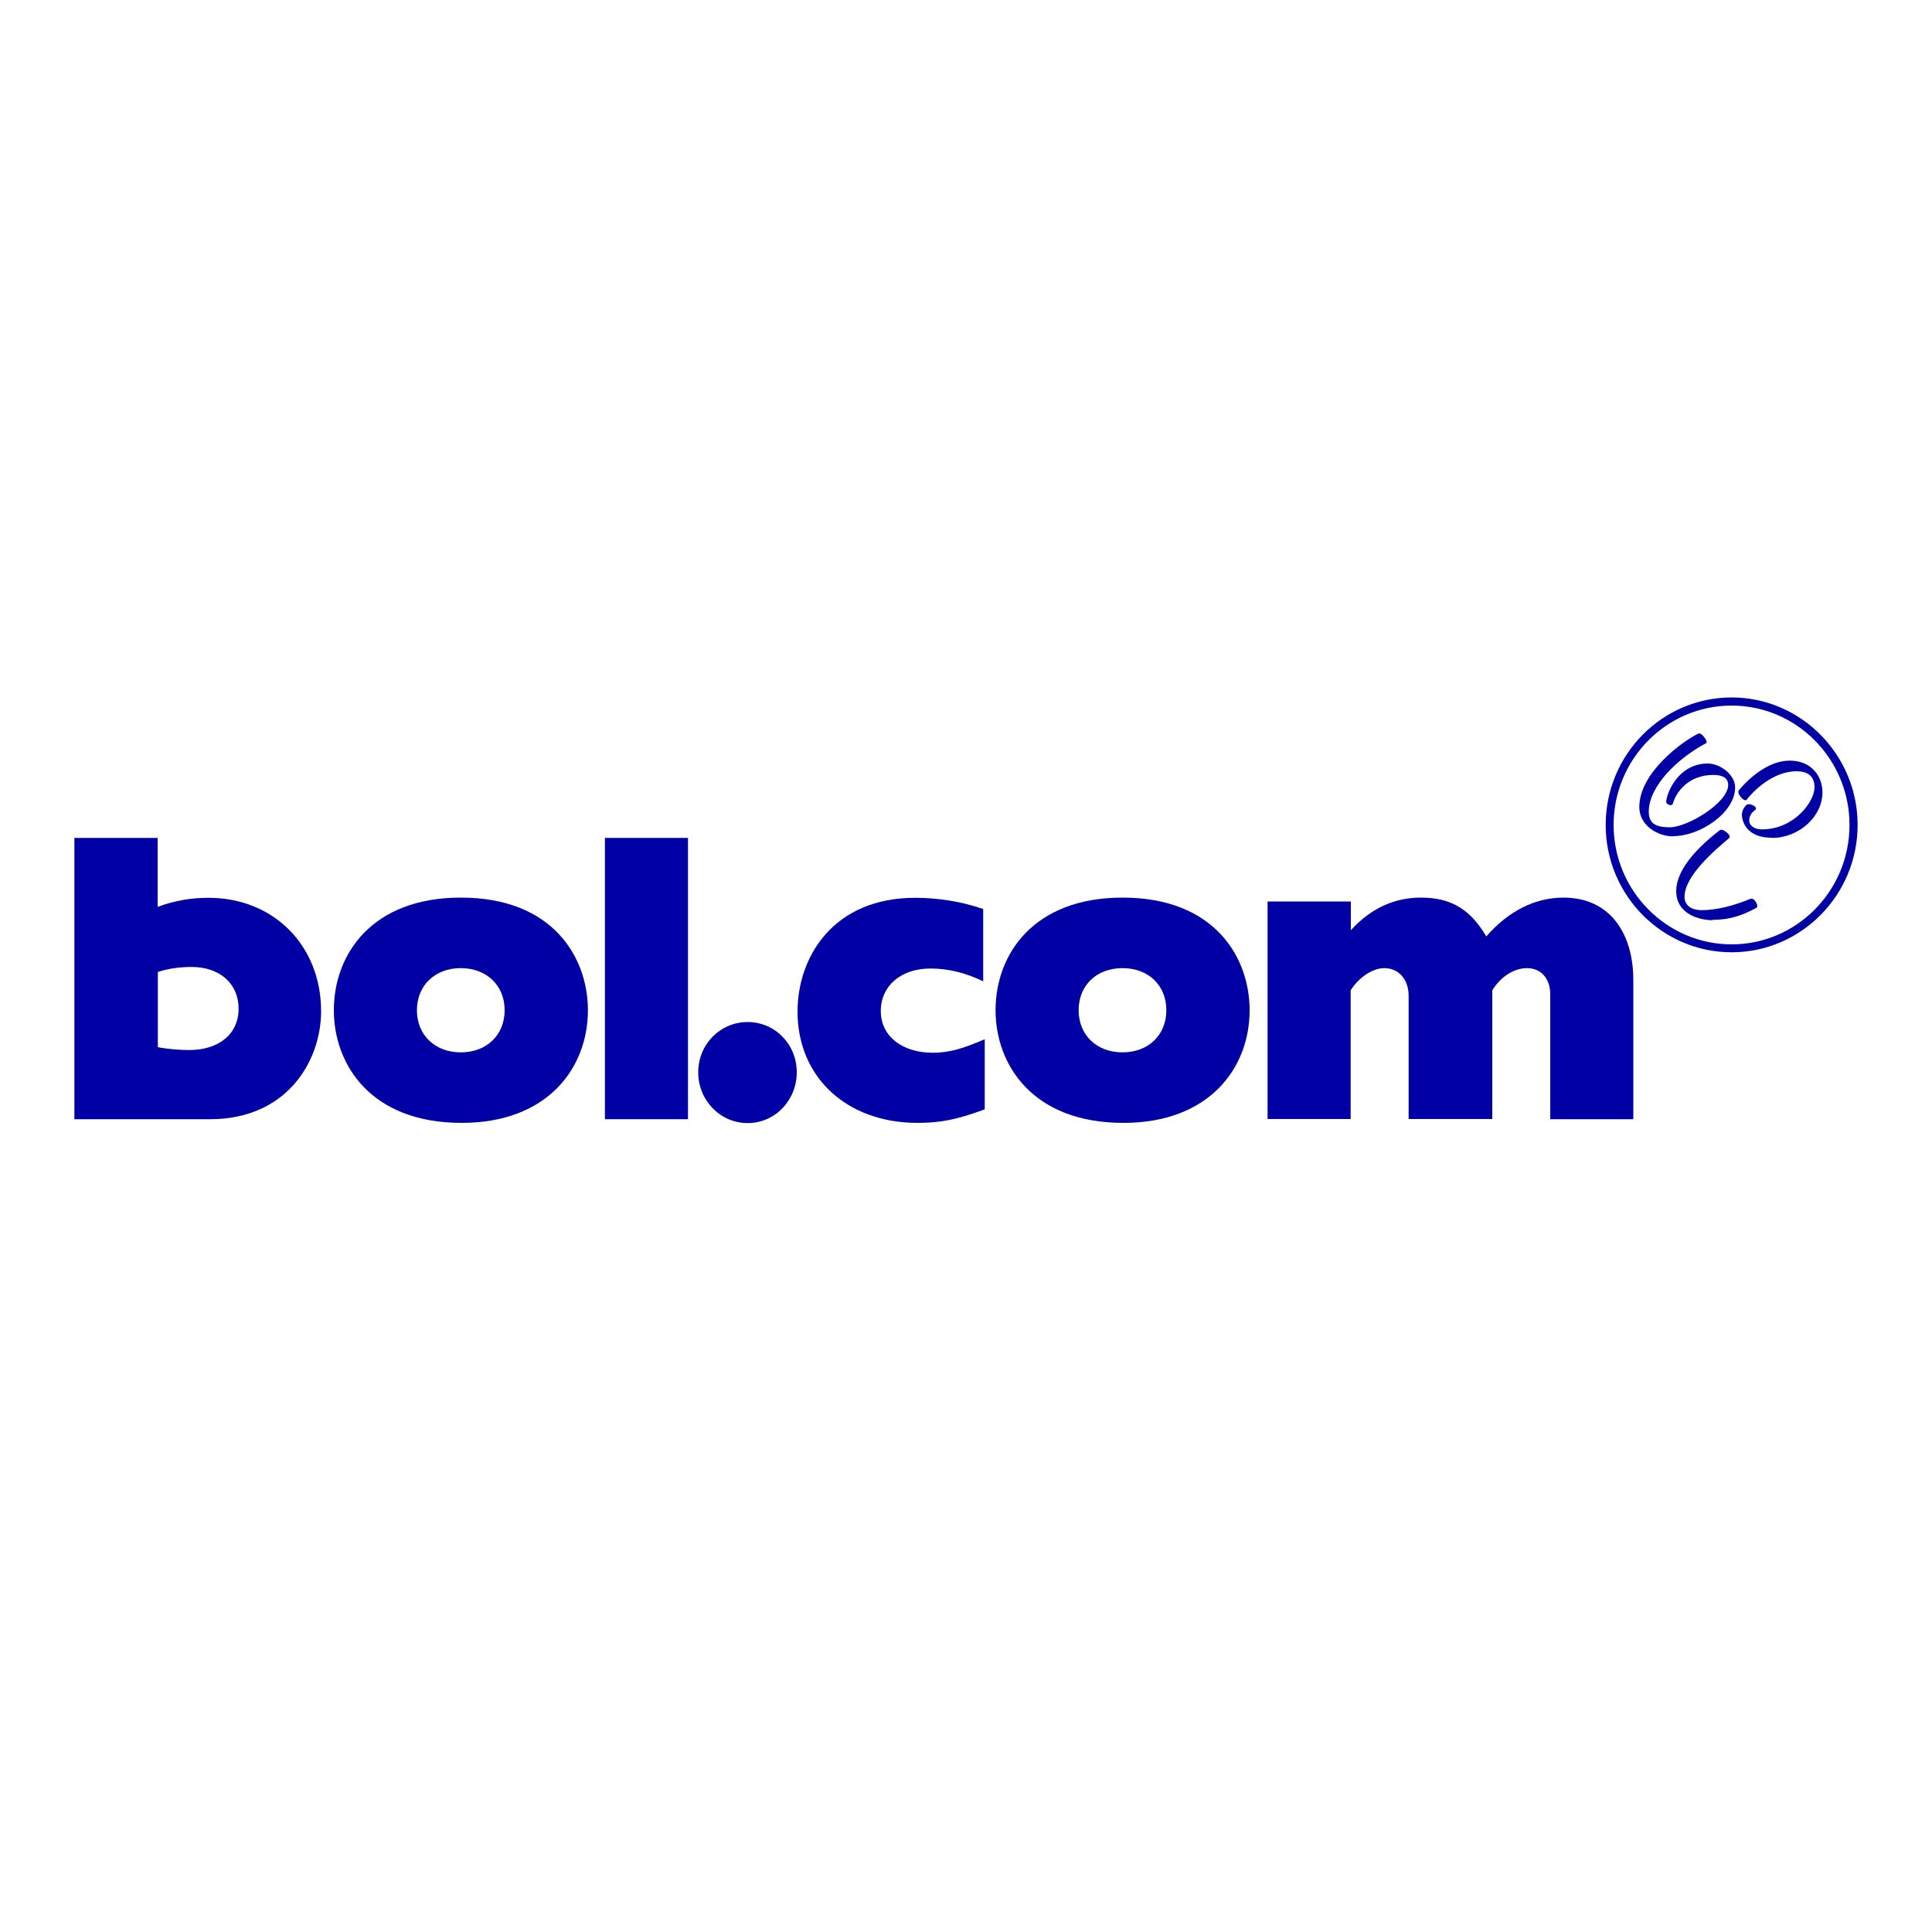<?xml version="1.0" encoding="UTF-8"?><svg id="Layer_1" xmlns="http://www.w3.org/2000/svg" viewBox="0 0 100 100"><path d="m3.85,43.37h4.31v3.57c.85-.32,1.72-.47,2.63-.47,3.38,0,5.83,2.48,5.83,5.87,0,2.56-1.75,5.59-5.75,5.59H3.85v-14.56Zm4.31,10.83c.57.11,1.21.15,1.63.15,1.54,0,2.56-.83,2.56-2.14s-.99-2.16-2.43-2.16c-.53,0-1.16.06-1.75.26v3.89Z" style="fill:#0000a4;"/><path d="m23.86,46.46c4.76,0,6.57,3.1,6.57,5.83,0,2.99-2.09,5.83-6.53,5.83-4.76,0-6.62-3.07-6.62-5.83,0-2.9,1.97-5.83,6.57-5.83m0,8.01c1.34,0,2.27-.9,2.27-2.18s-.93-2.18-2.27-2.18-2.27.9-2.27,2.18.93,2.18,2.27,2.18" style="fill:#0000a4;"/><rect x="31.31" y="43.37" width="4.3" height="14.56" style="fill:#0000a4;"/><path d="m41.24,55.5c0,1.45-1.12,2.63-2.54,2.63s-2.56-1.17-2.56-2.63,1.15-2.6,2.56-2.6,2.54,1.15,2.54,2.6" style="fill:#0000a4;"/><path d="m50.97,57.42c-1.43.53-2.3.7-3.48.7-3.67,0-6.21-2.37-6.21-5.76,0-2.82,1.84-5.89,6.09-5.89,1.16,0,2.4.19,3.52.58v3.74c-.95-.45-1.82-.66-2.73-.66-1.53,0-2.57.9-2.57,2.2s1.1,2.16,2.69,2.16c.81,0,1.51-.19,2.69-.7v3.65Z" style="fill:#0000a4;"/><path d="m58.11,46.46c4.76,0,6.57,3.1,6.57,5.83,0,2.99-2.09,5.83-6.53,5.83-4.76,0-6.62-3.07-6.62-5.83,0-2.9,1.97-5.83,6.57-5.83m0,8.01c1.34,0,2.27-.9,2.27-2.18s-.92-2.18-2.27-2.18-2.27.9-2.27,2.18.93,2.18,2.27,2.18" style="fill:#0000a4;"/><path d="m65.62,46.66h4.3v1.49c1.04-1.15,2.27-1.69,3.63-1.69,1.55,0,2.55.6,3.38,2.01,1.13-1.3,2.51-2.01,3.99-2.01,2.53,0,3.62,2.01,3.62,4.25v7.22h-4.3v-6.47c0-.81-.48-1.35-1.2-1.35-.64,0-1.35.41-1.8,1.15v6.66h-4.33v-6.38c0-.83-.5-1.43-1.26-1.43-.55,0-1.27.41-1.74,1.15v6.66h-4.3v-11.27Z" style="fill:#0000a4;"/><path d="m89.63,36.52c3.36,0,6.1,2.77,6.1,6.18s-2.74,6.18-6.1,6.18-6.11-2.77-6.11-6.18,2.74-6.18,6.11-6.18m0-.42c-3.6,0-6.52,2.96-6.52,6.6s2.93,6.59,6.52,6.59,6.52-2.96,6.52-6.59-2.93-6.6-6.52-6.6" style="fill:#0000a4;"/><path d="m86.61,43.29c-.84,0-1.76-.58-1.76-1.52,0-1.79,2.27-3.43,3.06-3.8.12-.06.31.18.39.32.06.12.04.16,0,.18-1.43.76-2.96,2.2-2.96,3.54,0,.58.31.81,1.09.81.92,0,3.02-1.27,3.02-2.19,0-.34-.26-.52-.76-.52-1.24,0-1.91.81-2.11,1.5-.02.05-.07.07-.15.06-.1-.02-.2-.1-.19-.19.08-.62.73-1.96,2.15-1.96.64,0,1.42.57,1.42,1.24,0,1.3-1.81,2.52-3.21,2.52m1.66-4.87v.03s0-.03,0-.03Z" style="fill:#0000a4;"/><path d="m88.65,47.63c-.7,0-1.89-.32-1.89-1.51,0-.92.77-2,2.22-3.12l.04-.03c.1-.08.34.08.45.21.1.12.05.18.03.2-.69.58-2.31,1.94-2.31,3.04,0,.43.34.69.89.69.72,0,1.62-.21,2.53-.59.12-.05.25.11.31.23.05.11.05.2-.01.24-.81.44-1.46.62-2.26.62" style="fill:#0000a4;"/><path d="m91.71,43.36c-1.53,0-1.55-1.13-1.55-1.18,0-.25.15-.44.24-.52.07-.06.2-.03.25-.01.11.03.22.1.24.18,0,.03,0,.06-.03.08-.22.18-.32.32-.32.57,0,.22.23.45.65.45,1.67,0,2.73-1.43,2.73-2.18,0-.68-.5-.83-.92-.83-1.46,0-2.54,1.4-2.58,1.46-.02.03-.05.04-.09.04-.11-.01-.27-.19-.33-.33-.03-.08-.03-.14,0-.18.12-.15.46-.54.92-.88.59-.44,1.17-.66,1.71-.66,1.17,0,1.7.85,1.7,1.64,0,1.26-1.22,2.36-2.61,2.36" style="fill:#0000a4;"/></svg>